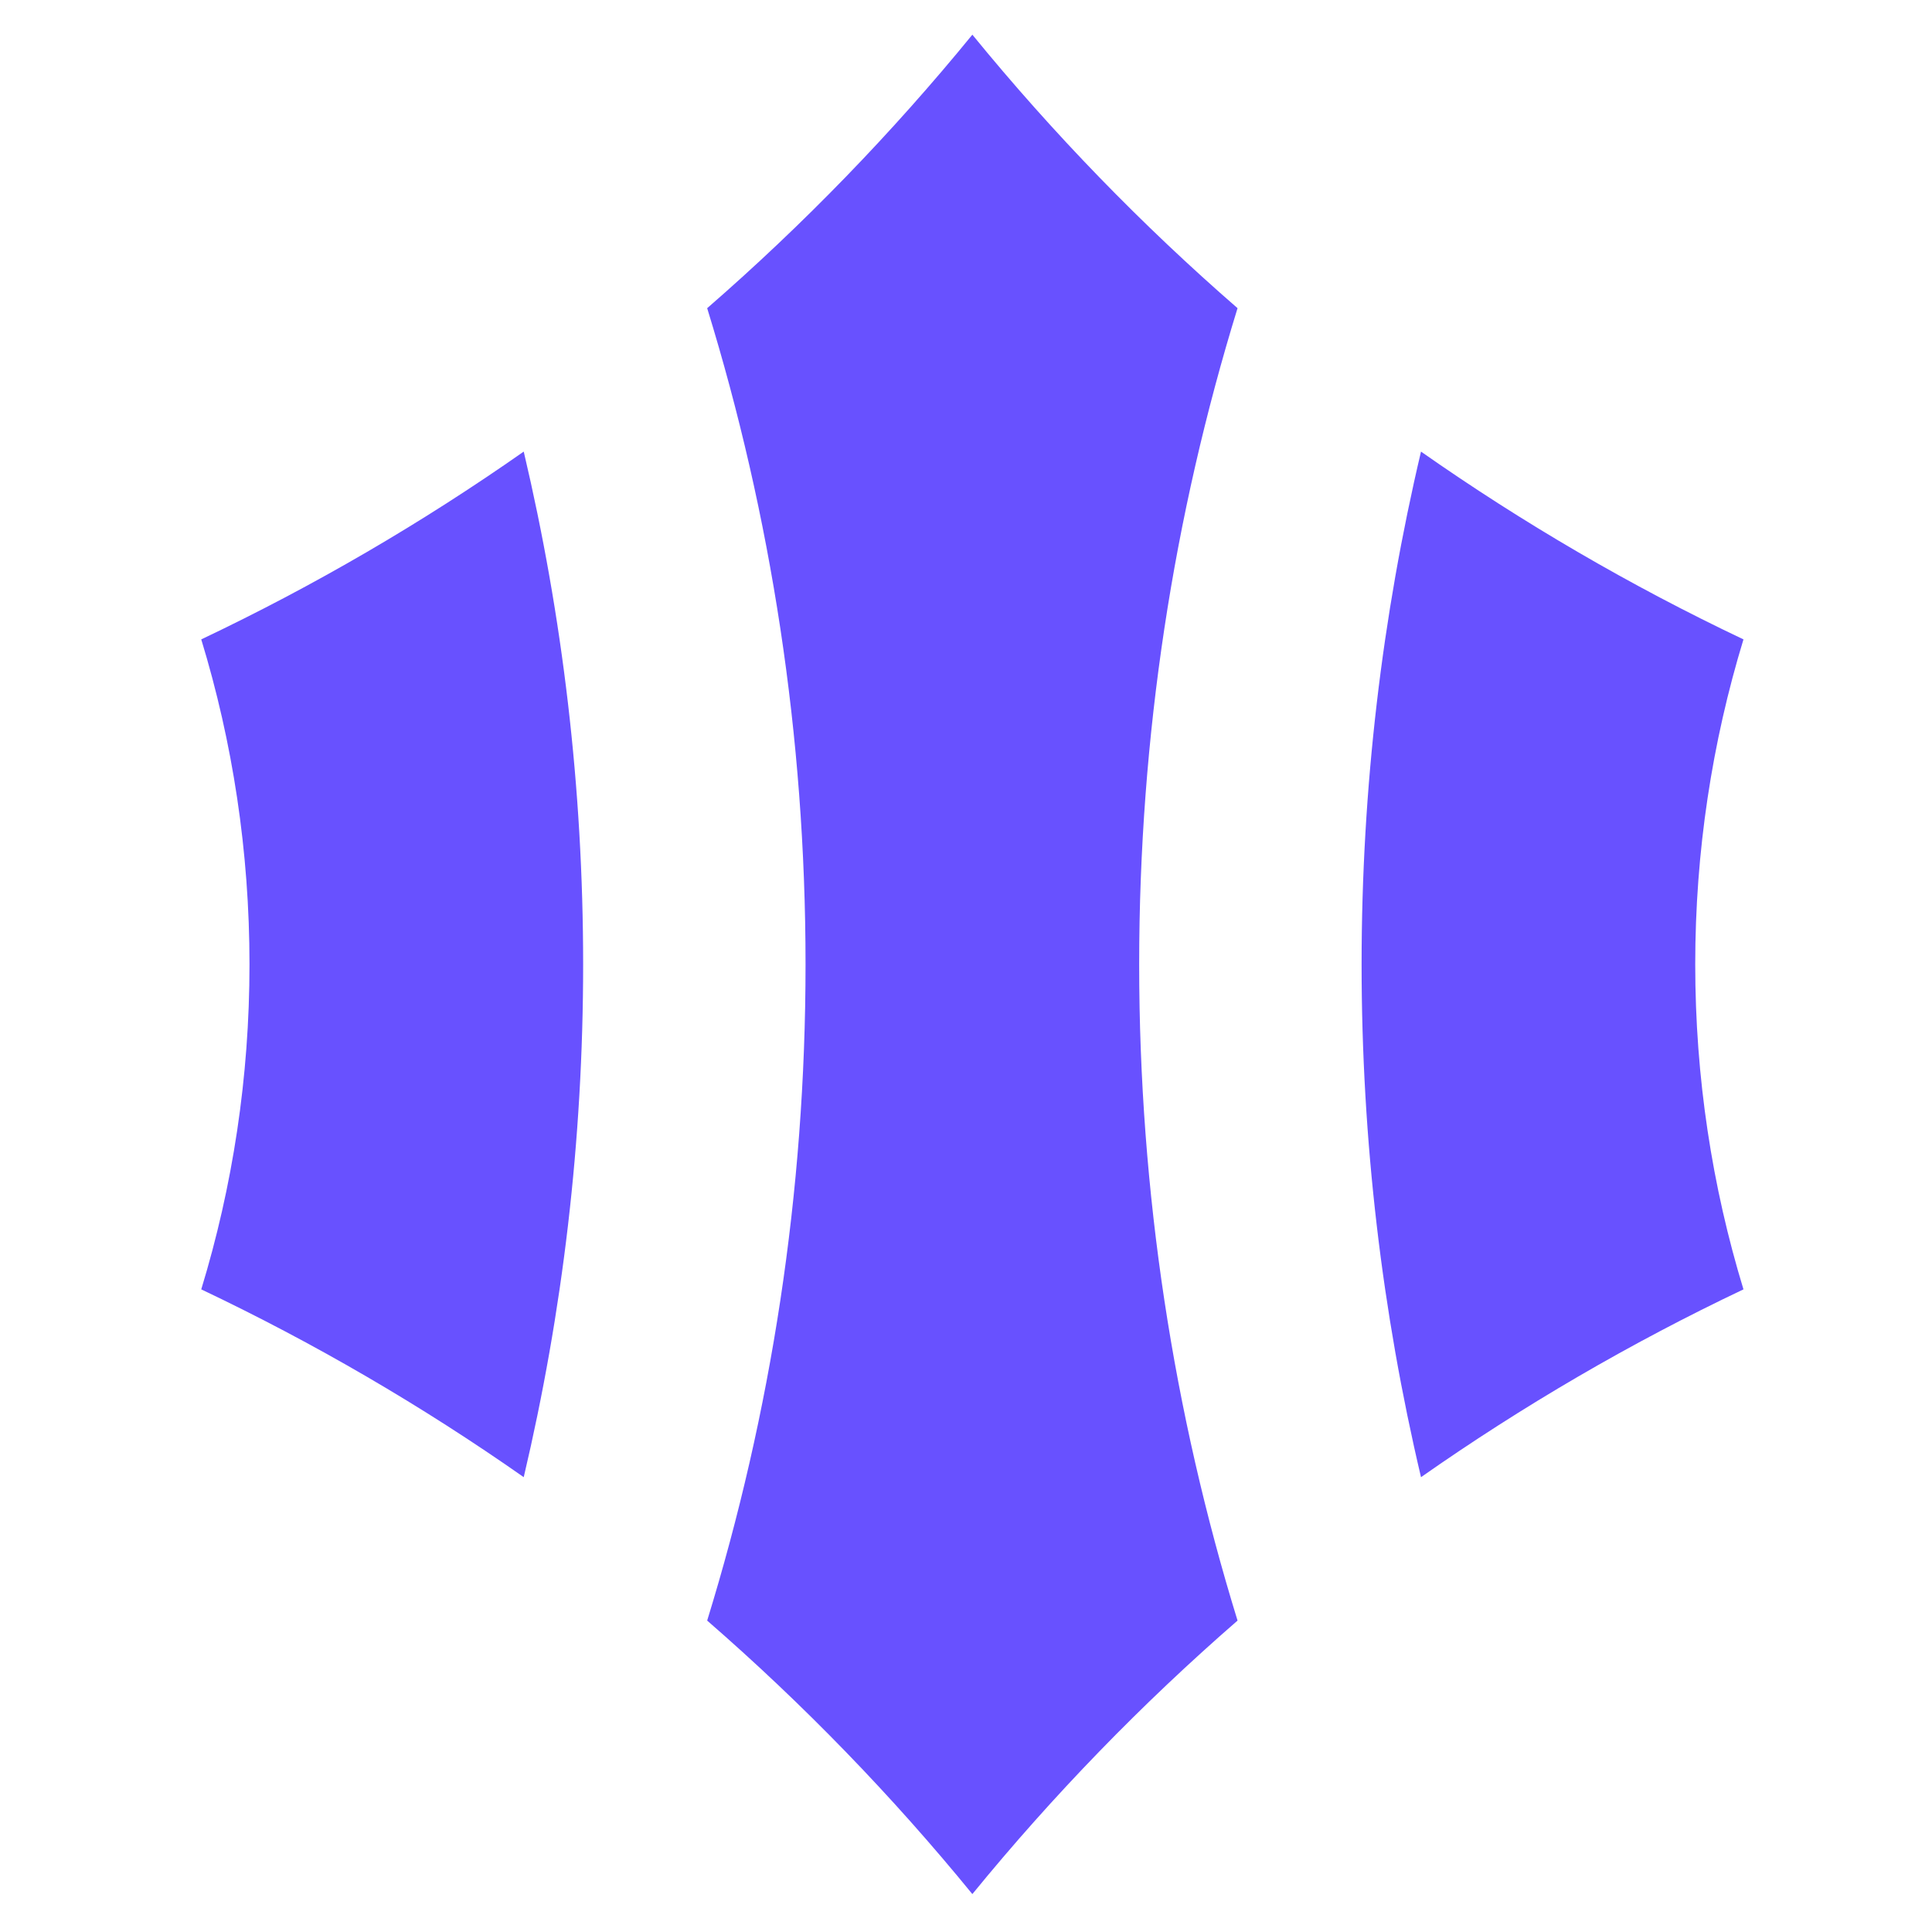 <?xml version="1.0" encoding="UTF-8"?>
<svg xmlns="http://www.w3.org/2000/svg" width="96" height="96" viewBox="0 0 96 96" fill="none">
  <path fill-rule="evenodd" clip-rule="evenodd" d="M48.316 1.723C52.314 6.62 56.724 11.168 61.493 15.313C58.315 25.62 56.605 36.57 56.605 47.919C56.605 59.269 58.315 70.219 61.493 80.526C56.724 84.671 52.314 89.219 48.316 94.116C44.318 89.219 39.908 84.671 35.139 80.526C38.316 70.219 40.027 59.269 40.027 47.92C40.027 36.57 38.316 25.62 35.139 15.314C39.908 11.168 44.318 6.62 48.316 1.723ZM26.024 73.4C20.976 69.862 15.618 66.735 10 64.068C11.559 58.96 12.397 53.538 12.397 47.92C12.397 42.302 11.559 36.879 10 31.771C15.618 29.104 20.976 25.977 26.024 22.439C27.954 30.619 28.976 39.15 28.976 47.919C28.976 56.689 27.954 65.22 26.024 73.4ZM67.657 47.92C67.657 56.689 68.678 65.22 70.609 73.4C75.657 69.862 81.014 66.735 86.632 64.068C85.074 58.96 84.235 53.538 84.235 47.919C84.235 42.301 85.074 36.879 86.632 31.771C81.014 29.105 75.657 25.978 70.609 22.44C68.678 30.619 67.657 39.15 67.657 47.92Z" fill="#6851FF"></path>
</svg>

